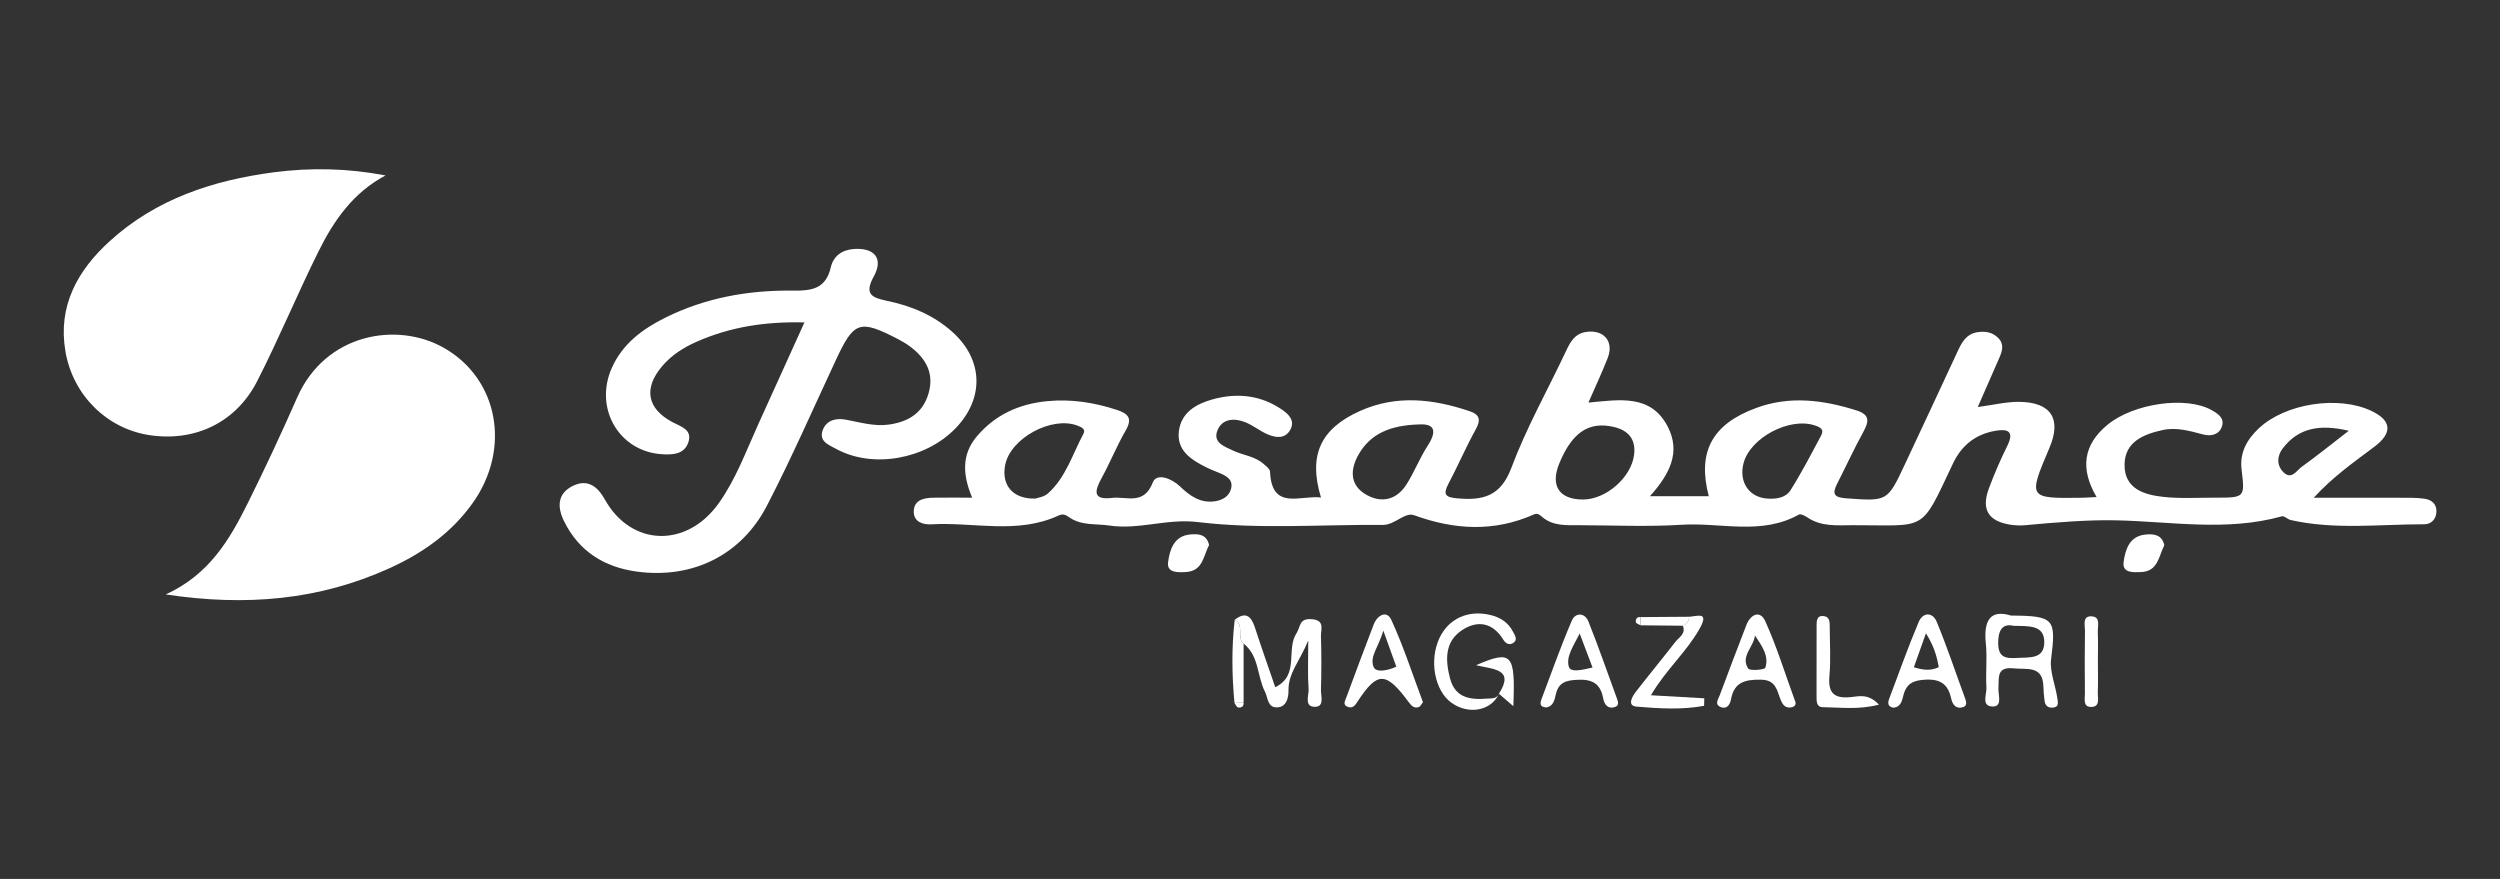<?xml version="1.0" encoding="utf-8"?>
<!-- Generator: Adobe Illustrator 26.0.2, SVG Export Plug-In . SVG Version: 6.00 Build 0)  -->
<svg version="1.1" id="katman_1" xmlns="http://www.w3.org/2000/svg" xmlns:xlink="http://www.w3.org/1999/xlink" x="0px" y="0px"
	 viewBox="0 0 512 180" style="enable-background:new 0 0 512 180;" xml:space="preserve">
<rect x="0" y="0" width="512" height="180" fill="#333333" stroke="none"/>
<style type="text/css">
	.st0{display:none;fill:#fff;}
	.st1{fill:#fff;}
	.st2{fill:#fff;}
</style>
<g>
	<path class="st0" d="M256,0.1c83.97,0,167.94,0.03,251.9-0.1c3.42,0,4.1,0.67,4.1,4.09c-0.14,57.27-0.14,114.55,0,171.82
		c0.01,3.42-0.67,4.09-4.1,4.09c-167.94-0.11-335.87-0.11-503.81,0c-3.42,0-4.1-0.67-4.1-4.09C0.14,118.64,0.14,61.36,0,4.09
		C-0.01,0.67,0.67,0,4.1,0C88.06,0.12,172.03,0.1,256,0.1z M335.96,128.06c2.89,0.03,5.79,0.06,8.68,0.09
		c0.69,1.66-0.79,2.38-1.54,3.35c-2.65,3.42-5.42,6.75-8.06,10.17c-0.78,1-1.87,2.9,0.15,3.07c4.57,0.37,9.26,0.68,13.81-0.17
		c0.01-0.51,0.03-1.03,0.04-1.54c-3.44-0.2-6.89-0.39-10.93-0.62c3.06-5.24,7.28-8.85,9.95-13.6c2.01-3.58-0.28-2.62-2.1-2.48
		c-3.32,0.02-6.64,0.05-9.96,0.07c-0.8-0.08-1.05,0.47-0.96,1.06C335.07,127.68,335.64,127.86,335.96,128.06z M254.69,143.93
		c0-4.03,0-8.07,0-12.1c3.2,2.52,2.74,6.66,4.38,9.87c0.64,1.25,0.5,3.3,2.53,3.19c1.93-0.11,2.3-2.1,2.28-3.38
		c-0.07-3.64,2.29-6.04,4.05-10.31c0,4.27-0.15,7.09,0.07,9.87c0.1,1.28-0.94,3.57,1.1,3.7c2.28,0.15,1.39-2.18,1.43-3.48
		c0.12-3.66,0.11-7.32,0-10.97c-0.04-1.4,0.93-3.34-2.02-3.5c-2.5-0.14-2.14,1.6-2.98,2.87c-2.22,3.39,0.67,8.61-4.36,11.07
		c-1.39-4.06-2.83-8.12-4.16-12.21c-0.76-2.33-1.88-3.34-4.14-1.6c-0.67,5.67-0.58,11.35-0.05,17.03c0.24,0.32,0.44,0.87,0.73,0.92
		C254.15,144.99,254.74,144.75,254.69,143.93z M306.99,142.09c0.91,0.79,1.83,1.58,2.94,2.54c0.43-10.76-0.27-11.57-7.63-8.4
		c3.32,0.86,7.99,0.66,4.71,5.79c-0.51,1.15-1.51,0.96-2.52,1.05c-3.43,0.28-6.47-0.19-7.5-4.07c-0.98-3.68-1.19-7.52,2.4-9.93
		c3.21-2.15,6.34-1.58,8.51,1.96c0.52,0.85,1.3,1.14,2.07,0.59c0.92-0.66,0.25-1.54-0.09-2.22c-0.96-1.9-2.59-2.97-4.64-3.46
		c-4.55-1.09-8.55,0.71-10.44,4.72c-2.15,4.55-1,10.77,2.45,13.25C300.77,146.45,305.41,145.58,306.99,142.09z M429.38,101.79
		c-1.31,0.07-2.1,0.13-2.89,0.14c-11.16,0.16-11.16,0.16-6.74-10.25c2.5-5.89,0.34-9.32-6.19-9.39c-2.66-0.03-5.33,0.64-8.5,1.06
		c1.64-3.74,3.02-6.94,4.43-10.12c0.64-1.45,1.01-2.84-0.34-4.12c-1.2-1.14-2.65-1.32-4.19-1.08c-2.29,0.36-3.2,2.13-4.06,3.99
		c-3.56,7.69-7.16,15.37-10.76,23.05c-3.6,7.68-3.6,7.59-12,6.98c-2.39-0.17-3-0.81-1.9-2.96c1.82-3.55,3.48-7.19,5.4-10.68
		c1.18-2.15,1.31-3.51-1.43-4.37c-6.83-2.15-13.66-3.03-20.56-0.49c-9.07,3.36-12.05,9.02-9.68,18.06c-3.86,0-7.72,0-12.05,0
		c3.98-4.44,6.43-8.97,3.6-14.33c-3.46-6.57-9.8-5.44-16.2-4.84c1.48-3.39,2.82-6.23,3.96-9.16c1.31-3.38-0.83-5.85-4.44-5.31
		c-2.31,0.35-3.21,2.03-4.1,3.91c-3.75,7.97-8.12,15.71-11.2,23.92c-2.2,5.86-5.85,6.72-11.09,6.25c-2.37-0.21-2.98-0.74-1.81-2.96
		c1.94-3.68,3.58-7.51,5.59-11.14c1.07-1.94,0.88-3.03-1.22-3.74c-7.46-2.53-14.97-3.39-22.41-0.08c-8.2,3.65-10.67,9.14-8.05,17.75
		c-4.19-0.55-10.1,2.8-10.44-5.32c-0.02-0.52-0.76-1.05-1.25-1.5c-1.8-1.64-4.26-1.81-6.34-2.8c-1.74-0.82-4.24-1.62-3.15-4.19
		c1-2.36,3.43-2.49,5.62-1.63c1.68,0.66,3.13,1.9,4.81,2.58c1.57,0.64,3.41,0.84,4.43-0.96c1.08-1.89-0.27-3.22-1.64-4.16
		c-4.4-3.02-9.25-3.52-14.32-2.1c-3.39,0.95-6.35,2.71-6.82,6.47c-0.5,3.96,2.47,5.86,5.56,7.41c0.89,0.45,1.83,0.79,2.75,1.18
		c1.44,0.61,2.85,1.35,2.37,3.23c-0.42,1.63-1.85,2.35-3.38,2.57c-2.92,0.41-5.08-1.14-7.06-3.04c-1.72-1.66-4.81-2.84-5.58-0.84
		c-1.85,4.76-5.37,2.83-8.35,3.18c-3.91,0.46-3.64-1.31-2.18-3.98c1.75-3.21,3.12-6.63,4.95-9.79c1.45-2.5,0.6-3.47-1.8-4.26
		c-4.65-1.53-9.4-2.26-14.27-1.78c-5.66,0.56-10.58,2.74-14.36,7.17c-3.25,3.82-2.88,8.07-0.99,12.59c-3.05,0-5.54-0.03-8.04,0.01
		c-1.95,0.03-3.9,0.5-3.92,2.85c-0.02,2.14,1.94,2.7,3.61,2.6c8.7-0.51,17.63,2.11,26.06-1.81c0.97-0.45,1.55-0.06,2.21,0.4
		c2.5,1.73,5.41,1.24,8.18,1.66c6.07,0.91,11.77-1.48,18.13-0.71c12.48,1.51,25.25,0.48,37.91,0.58c2.44,0.02,4.45-2.69,6.39-1.98
		c8.27,3.01,16.36,3.44,24.49-0.15c0.81-0.36,1.24,0.08,1.7,0.48c2.23,1.93,4.95,1.71,7.6,1.71c7,0.02,14.01,0.35,20.98-0.09
		c8.01-0.51,16.33,2.22,24.02-2.09c0.36-0.2,1.23,0.25,1.74,0.59c2.84,1.92,6.04,1.6,9.19,1.59c15.46-0.04,13.84,1.68,20.6-12.59
		c1.79-3.79,4.63-6.02,8.67-6.74c2.6-0.46,3.97,0.09,2.46,3.12c-1.41,2.82-2.66,5.74-3.76,8.7c-1.6,4.29-0.1,6.7,4.43,7.41
		c0.98,0.15,2,0.19,2.99,0.1c6.23-0.57,12.73-1.14,18.68-1c11.36,0.26,22.63,2.32,33.91-0.82c0.49-0.14,1.16,0.62,1.8,0.76
		c9.05,2.04,18.22,0.86,27.35,0.87c1.42,0,2.46-1.03,2.5-2.62c0.04-1.64-1.08-2.43-2.48-2.62c-1.64-0.23-3.32-0.18-4.98-0.19
		c-5.89-0.02-11.77-0.01-17.66-0.01c3.91-4.28,8.22-7.28,12.4-10.43c3.81-2.86,3.54-5.4-0.62-7.36c-6.76-3.18-17.6-1.52-23.02,3.57
		c-2.41,2.27-3.96,4.97-3.55,8.4c0.7,5.82,0.74,5.83-5.55,5.81c-3.5-0.01-7.02,0.21-10.48-0.16c-3.94-0.43-7.98-1.66-7.93-6.59
		c0.04-4.68,3.85-6.22,7.76-7.09c2.85-0.64,5.59,0.18,8.35,0.9c1.53,0.4,3.18,0.1,3.8-1.56c0.66-1.78-0.75-2.68-2.1-3.44
		c-5.17-2.91-15.92-1.4-21.29,3C426.63,91.09,425.98,96.01,429.38,101.79z M33.95,121.74c16.48,2.49,31.46,1.15,45.82-5.37
		c6.77-3.08,12.73-7.27,17.08-13.41c7.83-11.06,5.24-25.31-5.89-31.69c-9.6-5.49-24.3-3.01-30.08,10.1
		c-3.22,7.3-6.59,14.54-10.14,21.68C47.03,110.5,42.86,117.67,33.95,121.74z M78.96,35.93c-7.75-1.48-15.36-1.63-22.92-0.64
		c-12.42,1.64-24.05,5.45-33.53,14.06c-6.61,6-10.69,13.28-9.12,22.56c1.53,9.06,8.55,15.89,17.18,17.2
		c9.3,1.41,17.75-2.54,22.1-11.05c4.46-8.73,8.21-17.81,12.57-26.59C68.36,45.17,72.33,39.44,78.96,35.93z M164.75,66.03
		c-3.36,7.39-6.43,14.16-9.5,20.93c-2.47,5.45-4.53,11.11-8.01,16.03c-6.6,9.32-18.01,8.96-23.39-0.72c-1.51-2.71-3.56-4.2-6.5-2.78
		c-3.19,1.54-3.3,4.29-1.86,7.22c3.05,6.22,8.24,9.44,14.92,10.35c11.32,1.54,21.36-3.29,26.65-13.5
		c5.04-9.74,9.45-19.8,14.08-29.75c3.75-8.05,4.85-8.45,12.81-4.34c0.88,0.46,1.75,0.98,2.54,1.58c3.17,2.42,4.86,5.44,3.66,9.54
		c-1.18,4.04-4.17,5.8-8.09,6.36c-3.05,0.44-5.93-0.46-8.88-1.01c-1.92-0.35-3.86,0.05-4.65,2.03c-0.97,2.41,1.2,3.14,2.73,3.98
		c7.45,4.05,18.26,2.15,24.43-4.24c5.94-6.16,5.68-14.09-0.7-19.77c-3.83-3.41-8.46-5.32-13.39-6.34c-3.24-0.66-4.59-1.45-2.65-5.01
		c2-3.66,0.13-5.89-4.06-5.6c-2.5,0.17-4.23,1.49-4.75,3.74c-1.02,4.4-3.85,4.84-7.75,4.79c-9.08-0.12-17.91,1.44-26.13,5.53
		c-4.7,2.34-8.83,5.4-11.02,10.41c-3.58,8.22,1.56,16.99,10.26,17.56c2.26,0.15,4.63,0.04,5.46-2.43c0.88-2.62-1.49-3.2-3.26-4.14
		c-5.18-2.76-5.95-6.87-2.15-11.4c1.96-2.34,4.5-3.93,7.28-5.14C149.51,67.01,156.5,65.83,164.75,66.03z M411.87,126.07
		c-4.38-1.32-5.65,1.12-5.17,5.76c0.3,2.95-0.08,5.97,0.12,8.95c0.09,1.39-1.17,3.95,1.36,3.92c1.96-0.02,1.02-2.41,1.1-3.74
		c0.13-2.13-0.45-4.45,3.11-4.07c2.72,0.29,5.99-0.67,6.1,3.75c0.02,0.99,0.1,1.99,0.25,2.97c0.14,0.95,0.76,1.43,1.74,1.31
		c1.17-0.15,1.01-0.88,0.88-1.79c-0.37-2.7-1.61-5.61-1.31-7.99C421.09,126.78,420.87,126.11,411.87,126.07z M316.79,144.88
		c1.42-0.34,1.6-1.68,1.84-2.71c0.58-2.48,2.15-2.82,4.4-2.95c2.99-0.17,4.73,0.73,5.29,3.79c0.21,1.14,0.86,2.29,2.42,1.78
		c0.83-0.27,0.68-0.98,0.44-1.62c-1.94-5.3-3.77-10.64-5.87-15.87c-0.74-1.86-2.68-1.9-3.41-0.2c-2.3,5.33-4.22,10.82-6.27,16.25
		C315.25,144.39,315.72,144.88,316.79,144.88z M367.73,143.86c-2.13-5.85-3.82-11.41-6.21-16.65c-1.06-2.33-3-1.41-3.87,0.82
		c-1.85,4.77-3.67,9.56-5.45,14.36c-0.3,0.81-1.18,1.93,0.3,2.45c1.3,0.46,1.85-0.72,2.01-1.62c0.66-3.58,2.93-4.06,6.14-4.02
		c3.12,0.04,3.25,2.23,4.03,4.12c0.41,0.99,0.94,1.76,2.16,1.55C367.68,144.73,367.78,144.13,367.73,143.86z M387.73,144.93
		c1.53-0.09,1.81-1.41,2.05-2.43c0.61-2.54,2.08-3.2,4.63-3.31c3.12-0.14,4.57,1.07,5.2,3.92c0.26,1.21,1.01,2.2,2.47,1.69
		c0.72-0.25,0.67-0.95,0.41-1.64c-1.94-5.27-3.71-10.6-5.85-15.79c-0.84-2.04-2.84-2.03-3.7,0.01c-2.19,5.16-4.05,10.47-6.04,15.72
		C386.58,143.97,386.59,144.71,387.73,144.93z M291.42,143.8c-2.15-5.73-3.98-11.44-6.48-16.84c-0.93-2.02-2.87-0.97-3.6,0.94
		c-1.92,4.95-3.75,9.94-5.6,14.92c-0.27,0.72-0.86,1.62,0.39,2c0.97,0.29,1.42-0.4,1.91-1.14c4.09-6.22,5.81-6.18,10.51,0.2
		c0.54,0.74,1.12,1.28,2.04,0.93C290.93,144.66,291.13,144.16,291.42,143.8z M384.81,144.31c-2.18-2.34-4.15-1.7-5.76-1.55
		c-3.49,0.34-4.69-0.89-4.38-4.38c0.3-3.28,0.07-6.61,0.06-9.92c0-0.98,0.07-2.16-1.25-2.3c-1.46-0.16-1.43,1.06-1.44,2.03
		c-0.03,4.8-0.02,9.59-0.01,14.39c0,0.99-0.09,2.23,1.28,2.24C376.91,144.88,380.58,145.4,384.81,144.31z M247.62,111.62
		c-0.5-2.26-2.25-2.33-3.89-2.17c-3.35,0.33-4.18,3.23-4.5,5.68c-0.3,2.22,2.05,2.1,3.68,2.01
		C246.39,116.95,246.45,113.78,247.62,111.62z M429.65,135.38c0-1.97,0.06-3.95-0.02-5.92c-0.05-1.2,0.62-3.1-1.21-3.23
		c-2.02-0.15-1.4,1.82-1.42,2.98c-0.07,4.28-0.06,8.55-0.01,12.83c0.01,1.06-0.43,2.7,1.19,2.74c2.04,0.05,1.4-1.81,1.45-2.99
		C429.71,139.66,429.65,137.52,429.65,135.38z M443.25,111.65c-0.48-2.15-2.12-2.33-3.79-2.19c-3.35,0.29-4.19,3.08-4.54,5.58
		c-0.33,2.35,1.96,2.17,3.55,2.11C441.98,117.04,442.1,113.92,443.25,111.65z"/>
	<path class="st1" d="M429.38,101.79c-3.4-5.78-2.74-10.71,2.25-14.81c5.36-4.4,16.12-5.91,21.29-3c1.36,0.76,2.76,1.67,2.1,3.44
		c-0.61,1.66-2.27,1.96-3.8,1.56c-2.75-0.72-5.5-1.54-8.35-0.9c-3.91,0.87-7.72,2.41-7.76,7.09c-0.04,4.93,3.99,6.16,7.93,6.59
		c3.46,0.38,6.99,0.16,10.48,0.16c6.29,0.01,6.25,0.01,5.55-5.81c-0.41-3.43,1.13-6.13,3.55-8.4c5.42-5.09,16.26-6.76,23.02-3.57
		c4.16,1.96,4.43,4.5,0.62,7.36c-4.19,3.15-8.49,6.15-12.4,10.43c5.89,0,11.77-0.01,17.66,0.01c1.66,0.01,3.34-0.04,4.98,0.19
		c1.39,0.19,2.52,0.98,2.48,2.62c-0.04,1.59-1.07,2.62-2.5,2.62c-9.12-0.01-18.29,1.17-27.35-0.87c-0.63-0.14-1.31-0.9-1.8-0.76
		c-11.28,3.14-22.55,1.08-33.91,0.82c-5.95-0.13-12.45,0.43-18.68,1c-0.99,0.09-2.01,0.05-2.99-0.1c-4.53-0.7-6.03-3.11-4.43-7.41
		c1.1-2.96,2.35-5.87,3.76-8.7c1.51-3.03,0.13-3.58-2.46-3.12c-4.04,0.72-6.88,2.95-8.67,6.74c-6.76,14.27-5.14,12.55-20.6,12.59
		c-3.15,0.01-6.35,0.33-9.19-1.59c-0.5-0.34-1.37-0.79-1.74-0.59c-7.69,4.31-16.01,1.58-24.02,2.09
		c-6.97,0.44-13.98,0.11-20.98,0.09c-2.65-0.01-5.36,0.22-7.6-1.71c-0.47-0.4-0.9-0.84-1.7-0.48c-8.14,3.6-16.22,3.16-24.49,0.15
		c-1.95-0.71-3.95,2-6.39,1.98c-12.65-0.1-25.43,0.93-37.91-0.58c-6.36-0.77-12.06,1.62-18.13,0.71c-2.77-0.42-5.68,0.07-8.18-1.66
		c-0.66-0.46-1.24-0.85-2.21-0.4c-8.44,3.93-17.37,1.31-26.06,1.81c-1.67,0.1-3.63-0.46-3.61-2.6c0.02-2.35,1.97-2.81,3.92-2.85
		c2.49-0.04,4.99-0.01,8.04-0.01c-1.9-4.52-2.27-8.77,0.99-12.59c3.77-4.44,8.69-6.62,14.36-7.17c4.86-0.48,9.61,0.25,14.27,1.78
		c2.4,0.79,3.25,1.76,1.8,4.26c-1.83,3.16-3.19,6.58-4.95,9.79c-1.46,2.67-1.73,4.44,2.18,3.98c2.99-0.35,6.51,1.58,8.35-3.18
		c0.78-2,3.86-0.82,5.58,0.84c1.97,1.9,4.14,3.45,7.06,3.04c1.53-0.21,2.96-0.94,3.38-2.57c0.48-1.88-0.93-2.62-2.37-3.23
		c-0.92-0.39-1.86-0.73-2.75-1.18c-3.08-1.55-6.06-3.45-5.56-7.41c0.47-3.75,3.43-5.52,6.82-6.47c5.07-1.42,9.92-0.92,14.32,2.1
		c1.37,0.94,2.72,2.27,1.64,4.16c-1.03,1.8-2.86,1.6-4.43,0.96c-1.68-0.68-3.13-1.92-4.81-2.58c-2.18-0.86-4.62-0.74-5.62,1.63
		c-1.08,2.56,1.42,3.36,3.15,4.19c2.09,0.99,4.54,1.15,6.34,2.8c0.49,0.44,1.23,0.98,1.25,1.5c0.34,8.12,6.25,4.77,10.44,5.32
		c-2.62-8.61-0.15-14.11,8.05-17.75c7.44-3.31,14.94-2.45,22.41,0.08c2.1,0.71,2.29,1.81,1.22,3.74c-2.01,3.63-3.65,7.47-5.59,11.14
		c-1.17,2.22-0.56,2.75,1.81,2.96c5.24,0.47,8.89-0.38,11.09-6.25c3.08-8.22,7.44-15.95,11.2-23.92c0.88-1.88,1.78-3.56,4.1-3.91
		c3.61-0.54,5.75,1.93,4.44,5.31c-1.14,2.92-2.48,5.77-3.96,9.16c6.41-0.6,12.74-1.74,16.2,4.84c2.82,5.36,0.38,9.89-3.6,14.33
		c4.33,0,8.2,0,12.05,0c-2.36-9.04,0.62-14.71,9.68-18.06c6.89-2.55,13.73-1.67,20.56,0.49c2.74,0.86,2.61,2.22,1.43,4.37
		c-1.92,3.49-3.58,7.13-5.4,10.68c-1.11,2.16-0.49,2.79,1.9,2.96c8.4,0.6,8.4,0.7,12-6.98c3.6-7.68,7.19-15.35,10.76-23.05
		c0.86-1.86,1.77-3.62,4.06-3.99c1.54-0.24,2.99-0.06,4.19,1.08c1.35,1.28,0.98,2.67,0.34,4.12c-1.41,3.18-2.79,6.37-4.43,10.12
		c3.17-0.42,5.84-1.09,8.5-1.06c6.53,0.07,8.69,3.5,6.19,9.39c-4.42,10.4-4.42,10.41,6.74,10.25
		C427.28,101.92,428.07,101.86,429.38,101.79z M324.23,102.3c4.7-0.02,9.84-4.51,10.43-9.14c0.4-3.19-1.15-5.03-4.19-5.73
		c-5.08-1.17-8.49,1.12-11.11,7.43C317.44,99.47,319.31,102.32,324.23,102.3z M290.73,86.92c-6.01,0.16-10.04,1.89-12.49,6.16
		c-1.74,3.04-1.87,6.29,1.59,8.25c3.16,1.79,6.22,1.02,8.22-2.12c1.6-2.51,2.68-5.36,4.3-7.86
		C294.85,87.51,292.96,86.82,290.73,86.92z M212.04,102.11c0.46-0.18,1.76-0.32,2.55-1.03c3.71-3.29,5.05-8.07,7.31-12.26
		c0.5-0.93-0.41-1.34-1.25-1.66c-5.25-1.99-13.66,2.55-14.78,8C205.03,99.29,207.35,102.23,212.04,102.11z M362.19,102.12
		c1.76,0.12,3.61-0.29,4.49-1.69c2.29-3.63,4.27-7.46,6.3-11.26c0.67-1.25-0.22-1.68-1.29-2.04c-5.15-1.74-13.2,2.47-14.6,7.68
		C356.03,98.77,358.29,102.01,362.19,102.12z M481.03,88.22c-6.11-1.43-10.35-0.51-13.51,3.59c-1.2,1.55-1.32,3.51,0.18,4.95
		c1.62,1.55,2.64-0.4,3.68-1.15C474.43,93.43,477.34,91.07,481.03,88.22z"/>
	<path class="st2" d="M33.95,121.74c8.91-4.07,13.08-11.24,16.79-18.69c3.55-7.14,6.92-14.38,10.14-21.68
		c5.78-13.11,20.48-15.59,30.08-10.1c11.13,6.37,13.72,20.63,5.89,31.69c-4.35,6.14-10.31,10.34-17.08,13.41
		C65.41,122.89,50.43,124.23,33.95,121.74z"/>
	<path class="st2" d="M78.96,35.93c-6.63,3.51-10.6,9.24-13.72,15.54c-4.36,8.78-8.11,17.86-12.57,26.59
		c-4.35,8.52-12.8,12.47-22.1,11.05c-8.63-1.31-15.66-8.14-17.18-17.2c-1.57-9.28,2.51-16.56,9.12-22.56
		c9.48-8.61,21.11-12.42,33.53-14.06C63.6,34.3,71.21,34.45,78.96,35.93z"/>
	<path class="st1" d="M164.75,66.03c-8.26-0.2-15.24,0.98-21.91,3.88c-2.78,1.21-5.32,2.8-7.28,5.14c-3.8,4.52-3.03,8.64,2.15,11.4
		c1.76,0.94,4.14,1.52,3.26,4.14c-0.83,2.47-3.2,2.58-5.46,2.43c-8.7-0.57-13.84-9.33-10.26-17.56c2.18-5.01,6.31-8.07,11.02-10.41
		c8.22-4.09,17.06-5.65,26.13-5.53c3.9,0.05,6.74-0.39,7.75-4.79c0.52-2.25,2.25-3.57,4.75-3.74c4.2-0.28,6.07,1.94,4.06,5.6
		c-1.94,3.56-0.59,4.34,2.65,5.01c4.93,1.01,9.56,2.92,13.39,6.34c6.38,5.68,6.64,13.61,0.7,19.77c-6.17,6.39-16.98,8.3-24.43,4.24
		c-1.54-0.84-3.7-1.57-2.73-3.98c0.8-1.97,2.74-2.38,4.65-2.03c2.94,0.54,5.83,1.44,8.88,1.01c3.92-0.56,6.91-2.32,8.09-6.36
		c1.2-4.1-0.5-7.12-3.66-9.54c-0.79-0.6-1.66-1.12-2.54-1.58c-7.96-4.11-9.06-3.71-12.81,4.34c-4.64,9.94-9.04,20.01-14.08,29.75
		c-5.29,10.21-15.33,15.04-26.65,13.5c-6.68-0.91-11.87-4.14-14.92-10.35c-1.44-2.94-1.32-5.68,1.86-7.22
		c2.94-1.42,4.99,0.07,6.5,2.78c5.38,9.68,16.79,10.05,23.39,0.72c3.48-4.92,5.54-10.59,8.01-16.03
		C158.32,80.18,161.4,73.42,164.75,66.03z"/>
	<path class="st1" d="M252.87,126.93c2.26-1.75,3.38-0.74,4.14,1.6c1.33,4.09,2.77,8.15,4.16,12.21c5.03-2.45,2.14-7.67,4.36-11.07
		c0.83-1.27,0.48-3.01,2.98-2.87c2.95,0.16,1.97,2.11,2.02,3.5c0.11,3.66,0.11,7.32,0,10.97c-0.04,1.29,0.84,3.63-1.43,3.48
		c-2.03-0.13-1-2.42-1.1-3.7c-0.21-2.79-0.07-5.6-0.07-9.87c-1.76,4.27-4.12,6.67-4.05,10.31c0.02,1.28-0.35,3.28-2.28,3.38
		c-2.03,0.11-1.9-1.94-2.53-3.19c-1.64-3.21-1.18-7.35-4.38-9.87C253.16,130.54,254.97,128.01,252.87,126.93z"/>
	<path class="st1" d="M411.87,126.07c8.99,0.05,9.21,0.71,8.18,9.06c-0.29,2.39,0.94,5.29,1.31,7.99c0.13,0.91,0.29,1.64-0.88,1.79
		c-0.98,0.12-1.6-0.36-1.74-1.31c-0.15-0.98-0.22-1.98-0.25-2.97c-0.11-4.42-3.38-3.46-6.1-3.75c-3.56-0.38-2.98,1.94-3.11,4.07
		c-0.08,1.33,0.86,3.72-1.1,3.74c-2.53,0.03-1.26-2.53-1.36-3.92c-0.19-2.97,0.19-5.99-0.12-8.95
		C406.23,127.18,407.5,124.74,411.87,126.07z M412.45,128.17c-1.91-0.43-3.16,0.29-3.22,3.34c-0.07,3.26,1.61,3.37,3.98,3.23
		c2.45-0.14,5.49,0.28,5.46-3.27C418.64,128.02,415.66,128.23,412.45,128.17z"/>
	<path class="st1" d="M316.79,144.88c-1.07,0-1.54-0.48-1.15-1.53c2.05-5.43,3.98-10.92,6.27-16.25c0.73-1.7,2.67-1.66,3.41,0.2
		c2.09,5.24,3.93,10.57,5.87,15.87c0.24,0.64,0.39,1.35-0.44,1.62c-1.56,0.51-2.21-0.64-2.42-1.78c-0.56-3.06-2.3-3.95-5.29-3.79
		c-2.25,0.12-3.82,0.47-4.4,2.95C318.39,143.2,318.21,144.54,316.79,144.88z M326.15,136.71c-0.94-2.49-1.7-4.52-2.63-6.97
		c-1.26,2.52-2.82,4.7-2.23,6.78C321.65,137.84,324.11,137.16,326.15,136.71z"/>
	<path class="st1" d="M367.73,143.86c0.06,0.27-0.04,0.87-0.89,1.01c-1.23,0.21-1.76-0.56-2.16-1.55c-0.78-1.89-0.91-4.08-4.03-4.12
		c-3.21-0.04-5.48,0.44-6.14,4.02c-0.17,0.9-0.72,2.08-2.01,1.62c-1.48-0.52-0.6-1.64-0.3-2.45c1.78-4.8,3.6-9.58,5.45-14.36
		c0.86-2.23,2.81-3.14,3.87-0.82C363.9,132.45,365.59,138.01,367.73,143.86z M359.42,130.14c-0.26,2.38-3.01,4.23-1.4,6.77
		c0.34,0.53,3.37,0.27,3.52-0.16C362.35,134.3,360.8,132.27,359.42,130.14z"/>
	<path class="st1" d="M387.73,144.93c-1.14-0.22-1.15-0.97-0.82-1.83c1.99-5.25,3.85-10.56,6.04-15.72c0.87-2.04,2.86-2.06,3.7-0.01
		c2.14,5.18,3.91,10.52,5.85,15.79c0.26,0.7,0.3,1.4-0.41,1.64c-1.47,0.51-2.21-0.48-2.47-1.69c-0.62-2.85-2.07-4.06-5.2-3.92
		c-2.55,0.11-4.02,0.77-4.63,3.31C389.53,143.53,389.26,144.84,387.73,144.93z M394.43,129.7c-0.95,2.68-1.7,4.79-2.47,6.95
		c1.92,0.61,3.48,0.77,5.1-0.02C396.66,134.36,396.03,132.22,394.43,129.7z"/>
	<path class="st1" d="M291.42,143.8c-0.29,0.36-0.49,0.86-0.83,0.99c-0.92,0.35-1.49-0.19-2.04-0.93c-4.71-6.38-6.43-6.42-10.51-0.2
		c-0.49,0.75-0.94,1.44-1.91,1.14c-1.25-0.38-0.66-1.27-0.39-2c1.85-4.98,3.68-9.96,5.6-14.92c0.74-1.91,2.67-2.96,3.6-0.94
		C287.44,132.37,289.27,138.08,291.42,143.8z M283.31,129.16c-0.97,3.34-2.91,5.38-1.97,7.49c0.49,1.11,2.88,0.72,4.62-0.12
		C285.18,134.37,284.42,132.25,283.31,129.16z"/>
	<path class="st1" d="M306.99,142.09c-1.58,3.49-6.22,4.36-9.74,1.83c-3.45-2.48-4.6-8.7-2.45-13.25c1.9-4.01,5.89-5.81,10.44-4.72
		c2.05,0.49,3.68,1.56,4.64,3.46c0.34,0.68,1.01,1.56,0.09,2.22c-0.77,0.55-1.55,0.26-2.07-0.59c-2.17-3.54-5.3-4.11-8.51-1.96
		c-3.59,2.4-3.38,6.25-2.4,9.93c1.03,3.88,4.07,4.35,7.5,4.07c1.01-0.08,2.01,0.11,2.52-1.05L306.99,142.09z"/>
	<path class="st1" d="M345.96,126.31c1.82-0.14,4.11-1.09,2.1,2.48c-2.67,4.75-6.88,8.36-9.95,13.6c4.05,0.23,7.49,0.43,10.93,0.62
		c-0.01,0.51-0.03,1.03-0.04,1.54c-4.54,0.85-9.23,0.55-13.81,0.17c-2.03-0.17-0.93-2.06-0.15-3.07c2.65-3.42,5.41-6.75,8.06-10.17
		c0.75-0.97,2.23-1.68,1.54-3.35C345.46,127.8,345.87,127.17,345.96,126.31z"/>
	<path class="st1" d="M384.81,144.31c-4.23,1.09-7.9,0.56-11.5,0.52c-1.36-0.02-1.27-1.26-1.28-2.24c-0.01-4.8-0.01-9.59,0.01-14.39
		c0.01-0.97-0.02-2.19,1.44-2.03c1.32,0.14,1.24,1.32,1.25,2.3c0.01,3.31,0.24,6.64-0.06,9.92c-0.32,3.49,0.88,4.72,4.38,4.38
		C380.66,142.61,382.62,141.97,384.81,144.31z"/>
	<path class="st1" d="M247.62,111.62c-1.16,2.16-1.23,5.32-4.72,5.53c-1.62,0.09-3.97,0.22-3.68-2.01c0.33-2.46,1.15-5.36,4.5-5.68
		C245.37,109.3,247.11,109.37,247.62,111.62z"/>
	<path class="st1" d="M429.65,135.38c0,2.14,0.06,4.28-0.02,6.41c-0.05,1.18,0.59,3.03-1.45,2.99c-1.62-0.04-1.18-1.69-1.19-2.74
		c-0.04-4.28-0.06-8.56,0.01-12.83c0.02-1.16-0.61-3.13,1.42-2.98c1.83,0.13,1.16,2.03,1.21,3.23
		C429.71,131.43,429.65,133.41,429.65,135.38z"/>
	<path class="st1" d="M443.25,111.65c-1.15,2.27-1.27,5.38-4.78,5.51c-1.59,0.06-3.88,0.24-3.55-2.11c0.35-2.5,1.19-5.29,4.54-5.58
		C441.13,109.32,442.77,109.5,443.25,111.65z"/>
	<path class="st2" d="M306.99,142.09l0.02-0.07c3.28-5.13-1.39-4.93-4.71-5.79c7.37-3.17,8.06-2.36,7.63,8.4
		C308.82,143.67,307.9,142.88,306.99,142.09z"/>
	<path class="st2" d="M252.87,126.93c2.09,1.08,0.29,3.6,1.82,4.89c0,4.03,0,8.07,0,12.1c-0.62,0.01-1.24,0.02-1.87,0.03
		C252.29,138.28,252.21,132.61,252.87,126.93z"/>
	<path class="st2" d="M345.96,126.31c-0.08,0.87-0.5,1.5-1.31,1.84c-2.89-0.03-5.79-0.06-8.68-0.09c0.01-0.56,0.02-1.12,0.03-1.68
		C339.31,126.35,342.64,126.33,345.96,126.31z"/>
	<path class="st1" d="M335.99,126.38c-0.01,0.56-0.02,1.12-0.03,1.68c-0.33-0.21-0.9-0.38-0.93-0.62
		C334.94,126.84,335.2,126.3,335.99,126.38z"/>
	<path class="st1" d="M252.82,143.96c0.62-0.01,1.24-0.02,1.87-0.03c0.05,0.83-0.53,1.06-1.14,0.95
		C253.26,144.83,253.06,144.28,252.82,143.96z"/>
	<path class="st0" d="M324.23,102.3c-4.92,0.02-6.78-2.83-4.87-7.44c2.62-6.31,6.03-8.6,11.11-7.43c3.03,0.7,4.59,2.54,4.19,5.73
		C334.07,97.79,328.92,102.28,324.23,102.3z"/>
	<path class="st0" d="M290.73,86.92c2.22-0.1,4.11,0.59,1.62,4.43c-1.62,2.5-2.7,5.34-4.3,7.86c-2,3.14-5.06,3.91-8.22,2.12
		c-3.46-1.96-3.34-5.2-1.59-8.25C280.69,88.81,284.72,87.08,290.73,86.92z"/>
	<path class="st0" d="M212.04,102.11c-4.7,0.12-7.01-2.82-6.17-6.95c1.12-5.46,9.53-9.99,14.78-8c0.85,0.32,1.76,0.73,1.25,1.66
		c-2.27,4.19-3.6,8.97-7.31,12.26C213.8,101.79,212.51,101.94,212.04,102.11z"/>
	<path class="st0" d="M362.19,102.12c-3.9-0.12-6.16-3.35-5.09-7.31c1.39-5.21,9.44-9.42,14.6-7.68c1.07,0.36,1.96,0.8,1.29,2.04
		c-2.03,3.79-4.01,7.63-6.3,11.26C365.8,101.82,363.95,102.24,362.19,102.12z"/>
	<path class="st0" d="M481.03,88.22c-3.69,2.85-6.6,5.2-9.64,7.38c-1.04,0.75-2.06,2.71-3.68,1.15c-1.5-1.44-1.38-3.4-0.18-4.95
		C470.69,87.72,474.93,86.79,481.03,88.22z"/>
	<path class="st0" d="M412.45,128.17c3.2,0.07,6.19-0.15,6.22,3.31c0.03,3.54-3.01,3.13-5.46,3.27c-2.36,0.13-4.05,0.03-3.98-3.23
		C409.3,128.46,410.55,127.74,412.45,128.17z"/>
	<path class="st0" d="M326.15,136.71c-2.03,0.45-4.49,1.13-4.86-0.19c-0.59-2.08,0.98-4.26,2.23-6.78
		C324.44,132.19,325.21,134.22,326.15,136.71z"/>
	<path class="st0" d="M359.42,130.14c1.37,2.13,2.92,4.15,2.12,6.61c-0.14,0.43-3.18,0.69-3.52,0.16
		C356.41,134.38,359.16,132.53,359.42,130.14z"/>
	<path class="st0" d="M394.43,129.7c1.6,2.52,2.23,4.66,2.63,6.93c-1.62,0.78-3.18,0.63-5.1,0.02
		C392.73,134.49,393.48,132.38,394.43,129.7z"/>
	<path class="st0" d="M283.31,129.16c1.11,3.09,1.87,5.21,2.65,7.37c-1.74,0.84-4.13,1.23-4.62,0.12
		C280.4,134.54,282.34,132.5,283.31,129.16z"/>
</g>
</svg>
